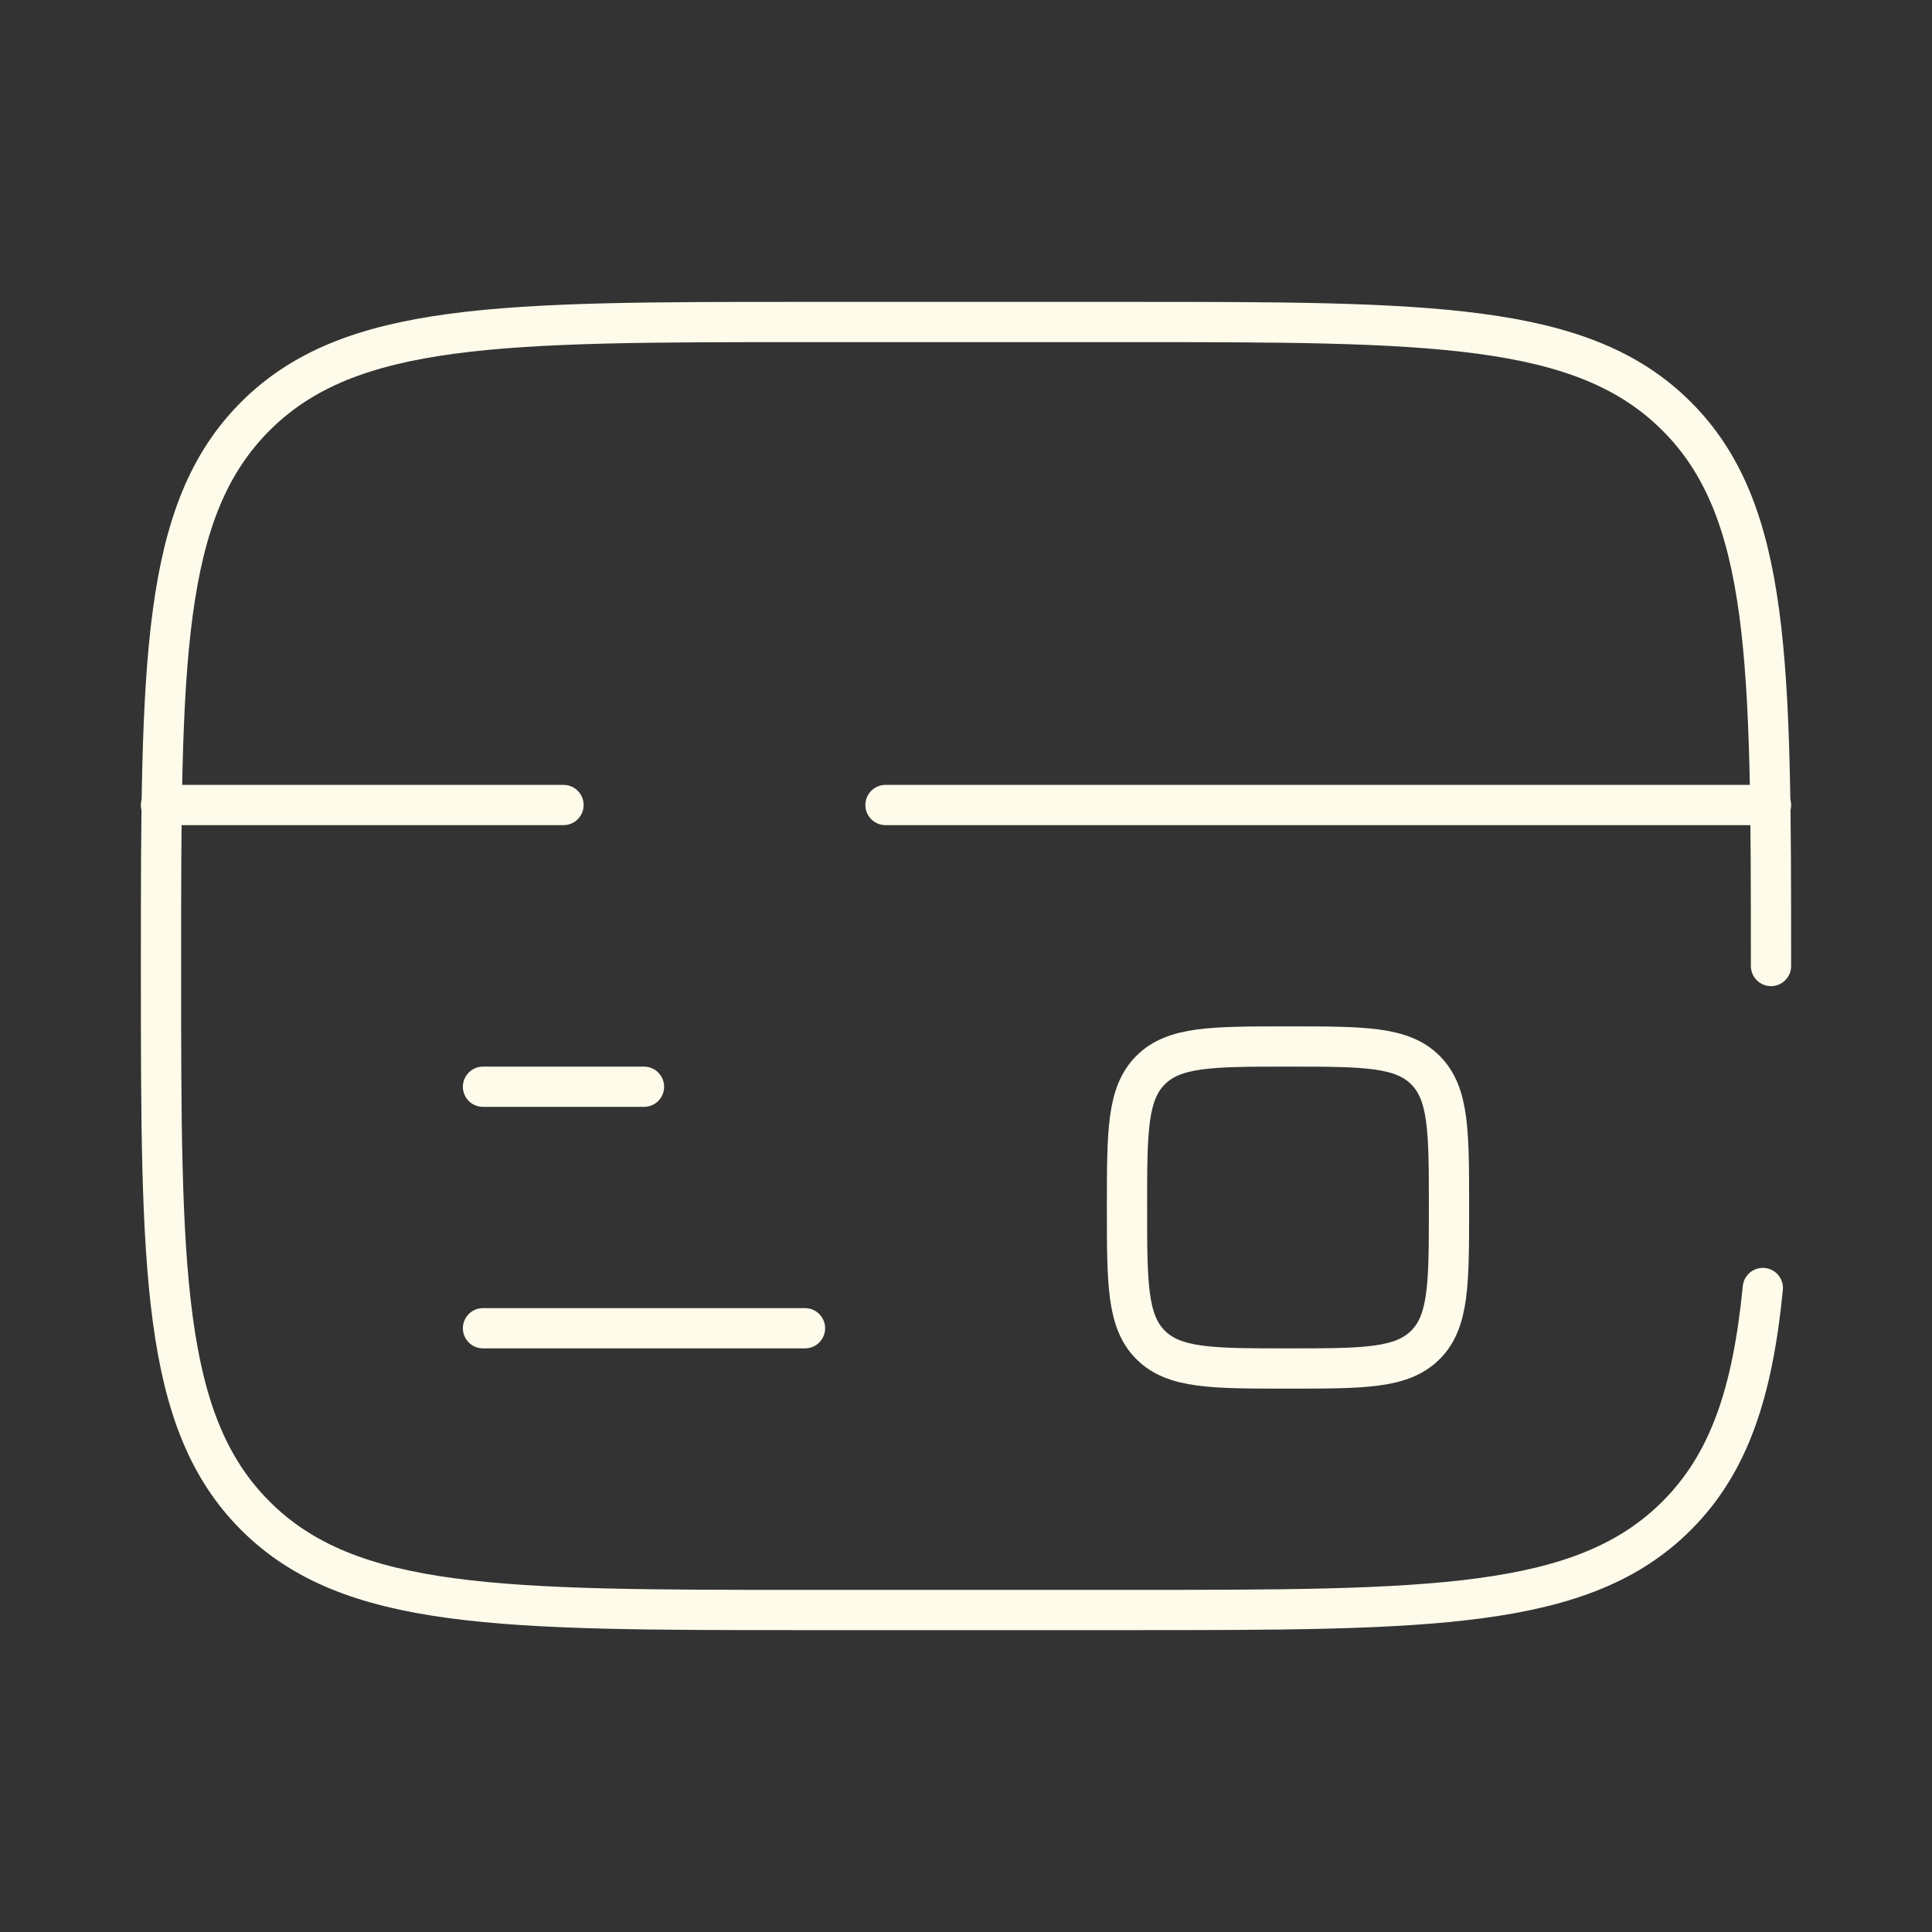 <?xml version="1.0" encoding="UTF-8"?> <svg xmlns="http://www.w3.org/2000/svg" width="48" height="48" viewBox="0 0 48 48" fill="none"><rect x="0" y="0" width="48" height="48" fill="#333333" stroke="none"/><path d="M20 33H12" stroke="#FFFBEB" stroke-linecap="round"></path><path d="M16 27H12" stroke="#FFFBEB" stroke-linecap="round"></path><path d="M28 30C28 28.114 28 27.172 28.586 26.586C29.172 26 30.114 26 32 26C33.886 26 34.828 26 35.414 26.586C36 27.172 36 28.114 36 30C36 31.886 36 32.828 35.414 33.414C34.828 34 33.886 34 32 34C30.114 34 29.172 34 28.586 33.414C28 32.828 28 31.886 28 30Z" stroke="#FFFBEB"></path><path d="M44 24C44 16.457 44 12.686 41.657 10.343C39.314 8 35.542 8 28 8H20C12.457 8 8.686 8 6.343 10.343C4 12.686 4 16.457 4 24C4 31.543 4 35.314 6.343 37.657C8.686 40 12.457 40 20 40H28C35.542 40 39.314 40 41.657 37.657C42.963 36.35 43.541 34.6 43.797 32" stroke="#FFFBEB" stroke-linecap="round"></path><path d="M4 20H14M44 20H22" stroke="#FFFBEB" stroke-linecap="round"></path></svg> 